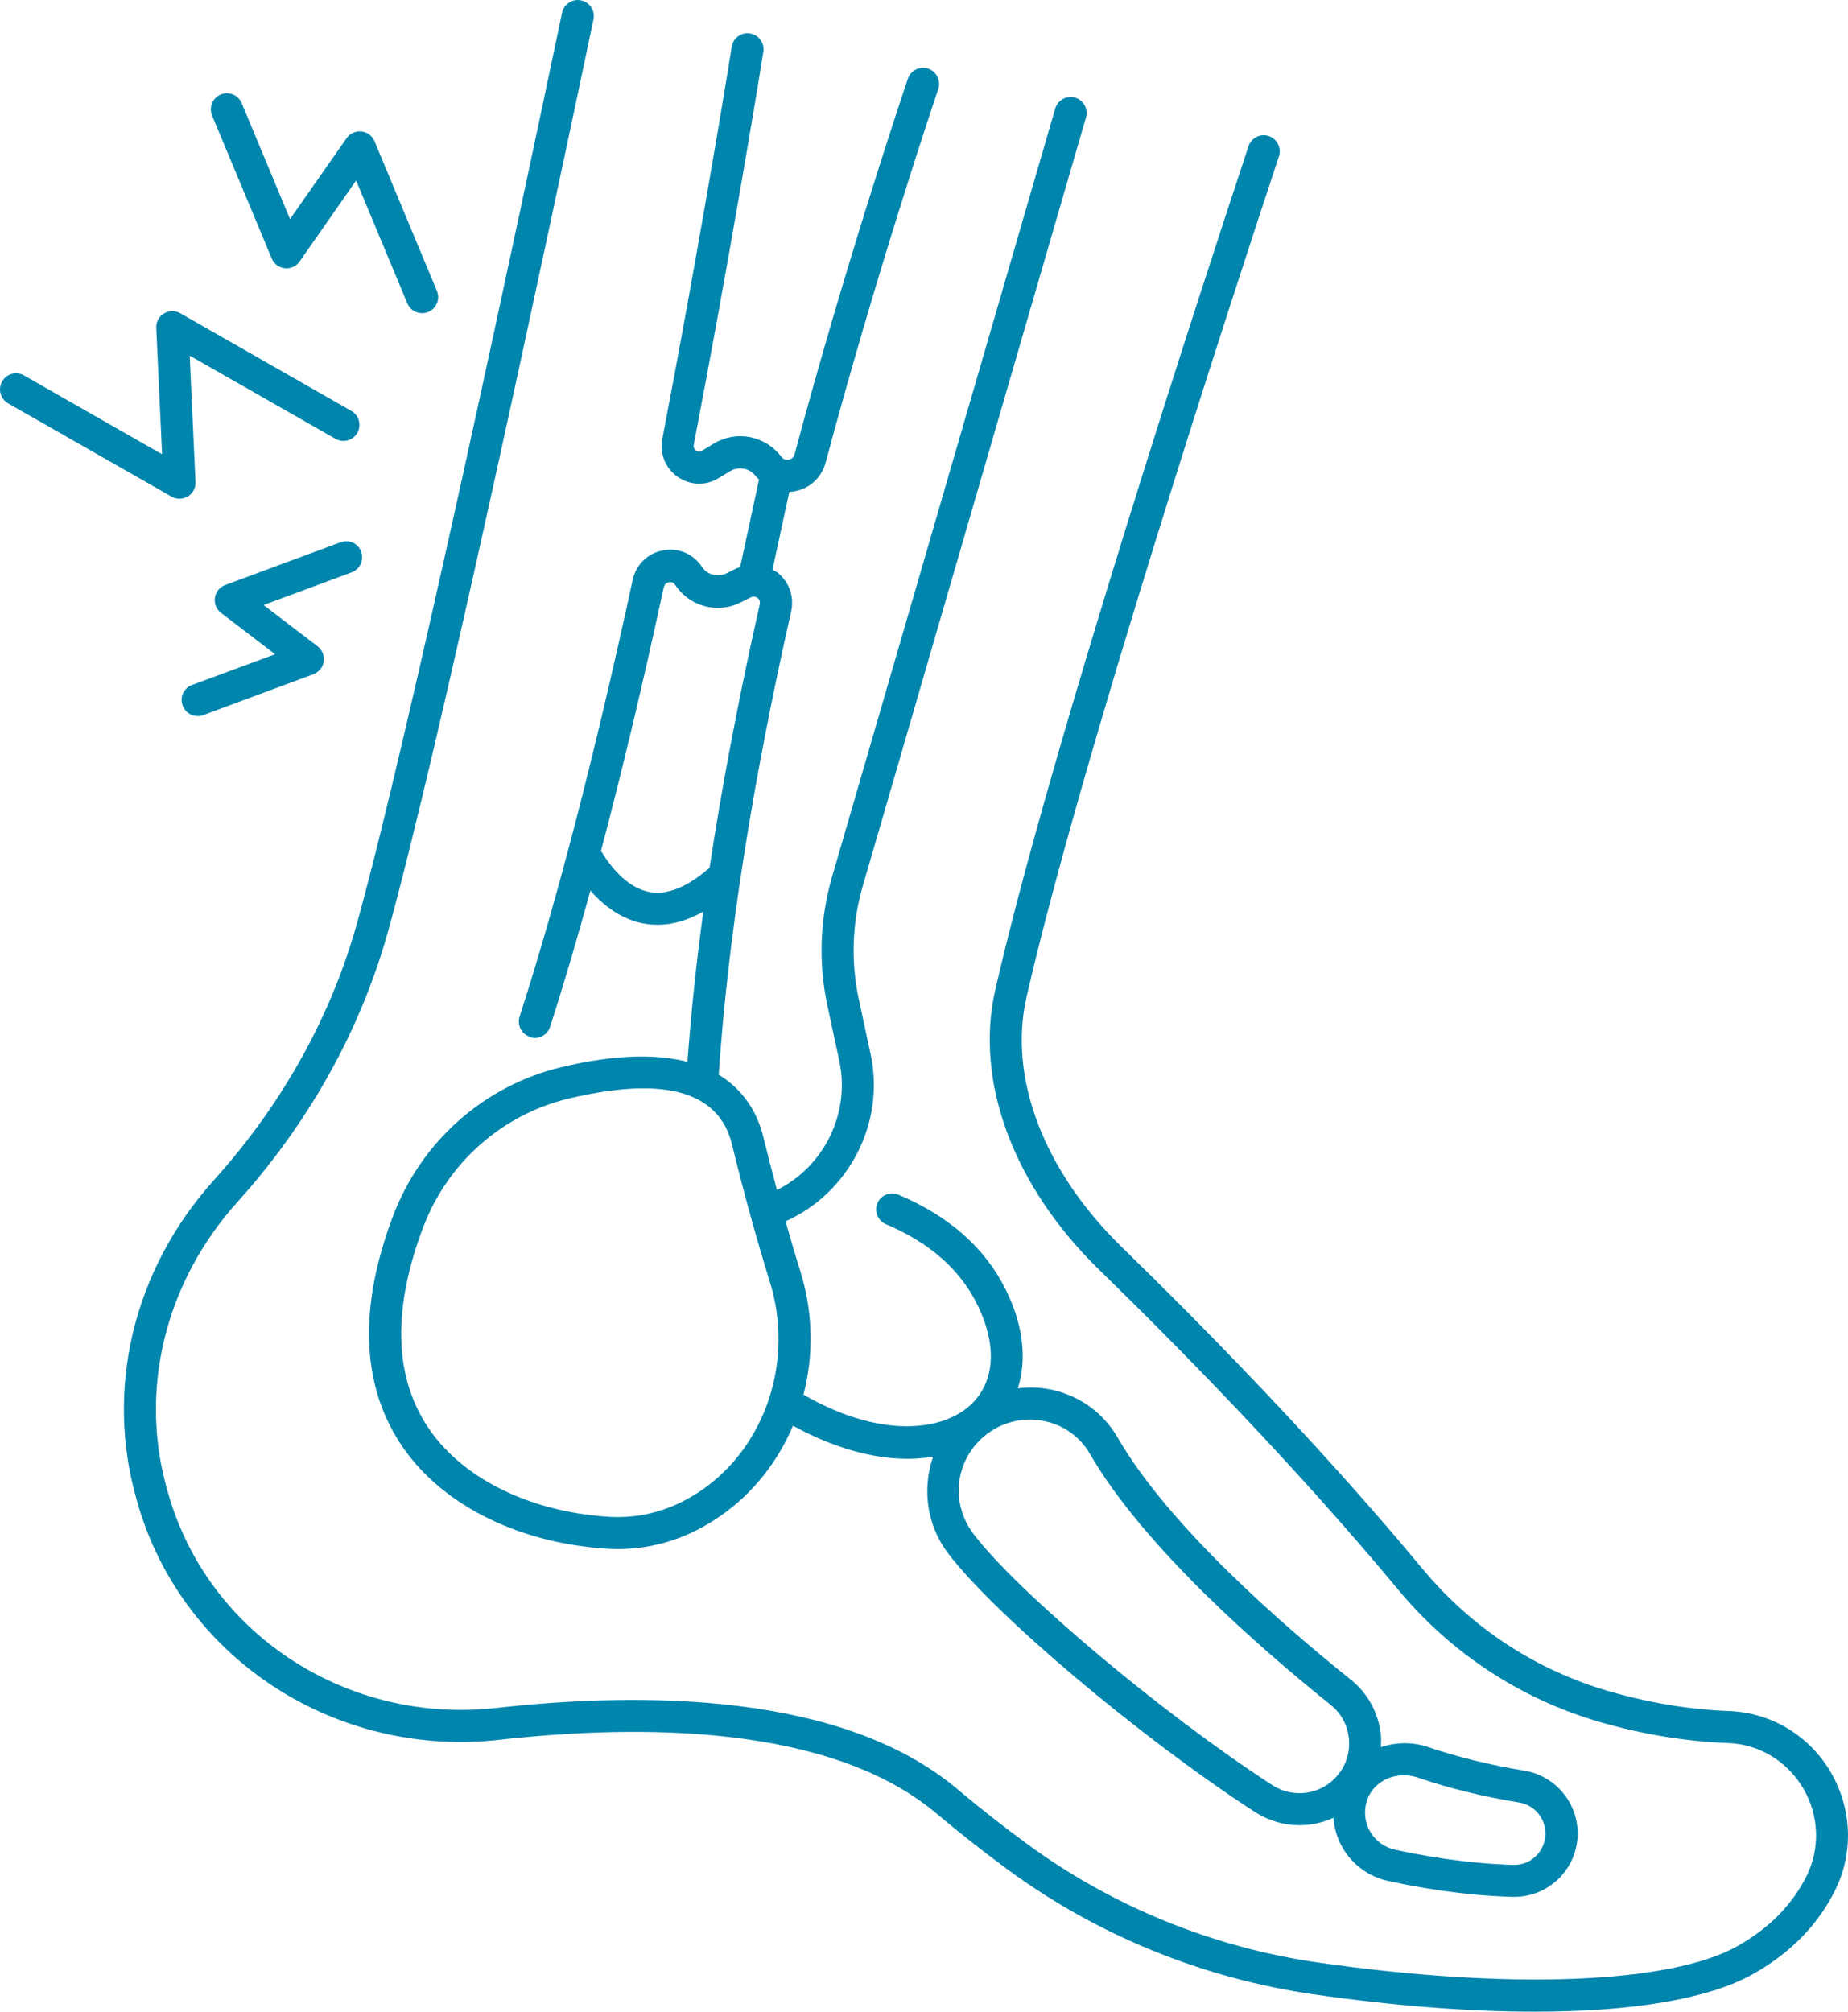 <svg width="34" height="37" viewBox="0 0 34 37" fill="none" xmlns="http://www.w3.org/2000/svg">
<path d="M33.68 32.591C33.283 31.918 32.586 31.5 31.815 31.471C31.096 31.444 30.357 31.323 29.622 31.112C28.27 30.725 27.081 29.947 26.18 28.864C24.262 26.555 22.11 24.368 20.642 22.94C19.203 21.54 18.546 19.818 18.887 18.335C19.881 13.991 22.692 5.404 23.53 2.876C23.581 2.721 23.497 2.554 23.343 2.502C23.188 2.451 23.021 2.535 22.97 2.69C22.13 5.224 19.311 13.834 18.312 18.202C17.926 19.889 18.643 21.819 20.231 23.362C21.689 24.781 23.825 26.952 25.726 29.24C26.702 30.415 27.993 31.259 29.459 31.679C30.242 31.903 31.028 32.031 31.794 32.059C32.365 32.08 32.881 32.392 33.174 32.889C33.47 33.391 33.492 33.999 33.233 34.514C32.968 35.041 32.54 35.472 31.961 35.797C30.727 36.488 27.773 36.601 24.252 36.096C22.309 35.818 20.455 35.06 18.889 33.909C18.451 33.587 18.02 33.248 17.607 32.901C15.495 31.125 11.829 31.112 9.125 31.414C6.429 31.714 3.906 30.105 3.129 27.582L3.088 27.445C2.545 25.591 3.027 23.593 4.376 22.099C5.287 21.091 6.504 19.411 7.138 17.136C8.086 13.728 10.098 4.266 10.919 0.356C10.953 0.197 10.851 0.04 10.691 0.007C10.531 -0.027 10.375 0.074 10.341 0.235C9.522 4.14 7.513 13.586 6.569 16.979C5.968 19.144 4.806 20.743 3.938 21.703C2.451 23.351 1.922 25.559 2.522 27.611L2.564 27.756C3.424 30.548 6.21 32.334 9.189 31.999C11.779 31.71 15.272 31.71 17.225 33.351C17.648 33.707 18.089 34.054 18.537 34.383C20.18 35.592 22.126 36.386 24.165 36.68C25.653 36.894 27.032 37 28.237 37C30.025 37 31.431 36.767 32.245 36.312C32.929 35.93 33.438 35.415 33.756 34.78C34.107 34.085 34.077 33.266 33.678 32.59L33.68 32.591Z" fill="#0085AD"/>
<path d="M9.749 19.077C9.905 19.127 10.07 19.041 10.12 18.886C10.367 18.123 10.614 17.285 10.862 16.38C11.167 16.728 11.516 16.938 11.891 16.994C11.96 17.004 12.028 17.009 12.099 17.009C12.374 17.009 12.654 16.928 12.939 16.768C12.808 17.735 12.712 18.655 12.648 19.53C12.103 19.388 11.357 19.382 10.33 19.627C8.907 19.967 7.749 20.993 7.228 22.373C6.605 24.029 6.645 25.427 7.349 26.525C8.06 27.635 9.472 28.367 11.124 28.482C11.204 28.488 11.284 28.491 11.363 28.491C12.035 28.491 12.668 28.289 13.248 27.887C13.853 27.47 14.308 26.887 14.59 26.222C15.321 26.625 16.049 26.831 16.698 26.831C16.86 26.831 17.017 26.817 17.168 26.791C16.966 27.374 17.044 28.041 17.438 28.562C18.292 29.694 20.987 31.966 23.09 33.328C23.342 33.49 23.625 33.57 23.907 33.57C24.122 33.57 24.336 33.524 24.533 33.434C24.548 33.626 24.601 33.812 24.7 33.983C24.88 34.295 25.185 34.518 25.535 34.594C26.078 34.714 26.915 34.862 27.825 34.888H27.86C28.159 34.888 28.442 34.775 28.662 34.568C28.889 34.351 29.019 34.06 29.026 33.746C29.039 33.169 28.621 32.664 28.055 32.569C27.407 32.462 26.811 32.315 26.28 32.134C25.995 32.036 25.687 32.041 25.406 32.134C25.409 32.06 25.413 31.988 25.406 31.913C25.364 31.508 25.167 31.145 24.85 30.891C23.656 29.935 21.513 28.087 20.562 26.439C20.285 25.96 19.809 25.632 19.256 25.543C19.078 25.515 18.9 25.514 18.726 25.535C18.897 25.003 18.827 24.368 18.5 23.712C18.12 22.95 17.457 22.364 16.529 21.973C16.381 21.911 16.207 21.98 16.143 22.129C16.08 22.28 16.151 22.452 16.299 22.516C17.093 22.851 17.656 23.343 17.971 23.976C18.354 24.743 18.31 25.425 17.85 25.846C17.315 26.336 16.168 26.451 14.783 25.651C14.969 24.929 14.961 24.148 14.73 23.4C14.635 23.096 14.544 22.782 14.453 22.463C15.62 21.942 16.288 20.653 16.018 19.39L15.798 18.367C15.652 17.685 15.678 16.97 15.872 16.302L19.98 2.162C20.026 2.006 19.936 1.842 19.78 1.796C19.623 1.75 19.46 1.841 19.414 1.997L15.306 16.136C15.085 16.899 15.055 17.714 15.222 18.491L15.442 19.514C15.648 20.476 15.16 21.457 14.295 21.887C14.209 21.565 14.124 21.241 14.043 20.908C13.953 20.541 13.735 20.076 13.223 19.767C13.388 17.298 13.835 14.433 14.556 11.245C14.616 10.976 14.52 10.703 14.304 10.531C14.276 10.509 14.243 10.496 14.212 10.478L14.522 9.047C14.556 9.045 14.591 9.044 14.625 9.036C14.901 8.983 15.117 8.781 15.19 8.509C16.109 5.073 17.147 1.979 17.262 1.638C17.314 1.483 17.231 1.316 17.078 1.263C16.923 1.21 16.756 1.294 16.703 1.448C16.587 1.792 15.543 4.902 14.619 8.356C14.598 8.431 14.538 8.45 14.511 8.456C14.486 8.46 14.423 8.465 14.376 8.403C14.084 8.013 13.549 7.908 13.132 8.159L12.914 8.291C12.865 8.319 12.824 8.301 12.805 8.286C12.785 8.273 12.753 8.24 12.763 8.184C13.369 5.039 13.922 1.736 14.044 0.951C14.069 0.791 13.959 0.64 13.798 0.615C13.637 0.59 13.487 0.7 13.462 0.861C13.34 1.644 12.79 4.937 12.185 8.074C12.134 8.345 12.242 8.612 12.467 8.77C12.693 8.928 12.98 8.939 13.217 8.797L13.435 8.665C13.592 8.571 13.794 8.611 13.904 8.757C13.922 8.781 13.944 8.8 13.965 8.82L13.617 10.431C13.596 10.438 13.574 10.441 13.555 10.451L13.362 10.547C13.206 10.624 13.009 10.571 12.915 10.426C12.756 10.186 12.482 10.069 12.199 10.122C11.916 10.175 11.701 10.385 11.64 10.667C10.947 13.866 10.247 16.568 9.56 18.698C9.51 18.853 9.596 19.02 9.75 19.07L9.749 19.077ZM25.832 32.652C25.917 32.652 26.004 32.666 26.087 32.695C26.648 32.887 27.276 33.042 27.956 33.154C28.235 33.2 28.439 33.449 28.433 33.734C28.43 33.889 28.366 34.034 28.254 34.142C28.142 34.248 28.002 34.304 27.841 34.3C26.977 34.275 26.178 34.133 25.661 34.019C25.471 33.978 25.306 33.857 25.208 33.688C25.11 33.517 25.087 33.315 25.148 33.122C25.2 32.955 25.319 32.818 25.483 32.733C25.59 32.679 25.711 32.651 25.832 32.651L25.832 32.652ZM19.16 26.128C19.538 26.188 19.862 26.411 20.051 26.738C21.05 28.468 23.255 30.373 24.48 31.355C24.673 31.508 24.793 31.73 24.817 31.975C24.843 32.221 24.769 32.462 24.61 32.652C24.315 33.008 23.799 33.085 23.41 32.834C21.389 31.524 18.715 29.278 17.907 28.208C17.492 27.657 17.565 26.899 18.077 26.442C18.32 26.226 18.628 26.11 18.948 26.11C19.019 26.11 19.09 26.116 19.16 26.128ZM14.165 23.579C14.61 25.014 14.096 26.587 12.914 27.405C12.377 27.775 11.789 27.941 11.165 27.896C9.697 27.793 8.456 27.163 7.846 26.209C7.249 25.276 7.227 24.057 7.781 22.584C8.231 21.388 9.236 20.498 10.467 20.204C10.989 20.08 11.446 20.017 11.835 20.017C12.753 20.017 13.301 20.362 13.468 21.052C13.683 21.933 13.918 22.783 14.164 23.579L14.165 23.579ZM12.215 10.799C12.23 10.732 12.278 10.715 12.306 10.709C12.333 10.703 12.386 10.703 12.423 10.758C12.597 11.022 12.89 11.18 13.207 11.18C13.35 11.18 13.494 11.146 13.623 11.082L13.816 10.986C13.872 10.958 13.916 10.982 13.937 10.998C13.959 11.014 13.993 11.053 13.978 11.116C13.592 12.826 13.285 14.442 13.055 15.959C12.662 16.306 12.299 16.458 11.976 16.411C11.565 16.349 11.251 15.968 11.062 15.659C11.061 15.657 11.058 15.655 11.056 15.654C11.443 14.192 11.83 12.573 12.213 10.797L12.215 10.799Z" fill="#0085AD"/>
<path d="M4.999 4.754C5.04 4.853 5.133 4.922 5.239 4.934C5.348 4.946 5.451 4.898 5.512 4.81L6.552 3.32L7.494 5.579C7.541 5.693 7.651 5.76 7.767 5.76C7.805 5.76 7.844 5.753 7.88 5.737C8.031 5.673 8.102 5.501 8.038 5.35L6.89 2.597C6.849 2.498 6.756 2.429 6.65 2.417C6.544 2.407 6.437 2.453 6.377 2.541L5.336 4.03L4.446 1.896C4.383 1.746 4.212 1.675 4.06 1.738C3.91 1.802 3.839 1.974 3.902 2.125L4.999 4.754Z" fill="#0085AD"/>
<path d="M6.646 10.148C6.59 9.994 6.419 9.917 6.267 9.973L4.143 10.76C4.043 10.797 3.969 10.887 3.954 10.993C3.938 11.1 3.981 11.206 4.066 11.272L5.061 12.033L3.534 12.598C3.381 12.654 3.304 12.824 3.36 12.977C3.404 13.097 3.516 13.171 3.637 13.171C3.671 13.171 3.706 13.165 3.739 13.153L5.767 12.4C5.867 12.363 5.941 12.273 5.956 12.167C5.972 12.061 5.929 11.954 5.844 11.888L4.849 11.128L6.47 10.527C6.624 10.471 6.7 10.301 6.644 10.148L6.646 10.148Z" fill="#0085AD"/>
<path d="M3.304 9.173C3.357 9.173 3.41 9.158 3.457 9.13C3.548 9.074 3.603 8.972 3.597 8.864L3.49 6.541L6.172 8.071C6.314 8.153 6.494 8.102 6.575 7.961C6.656 7.819 6.606 7.639 6.464 7.558L3.316 5.761C3.223 5.708 3.108 5.71 3.015 5.766C2.923 5.822 2.869 5.924 2.875 6.032L2.982 8.355L0.441 6.905C0.3 6.824 0.12 6.874 0.039 7.016C-0.042 7.158 0.008 7.338 0.149 7.419L3.156 9.134C3.202 9.161 3.252 9.173 3.302 9.173L3.304 9.173Z" fill="#0085AD"/>
</svg>
